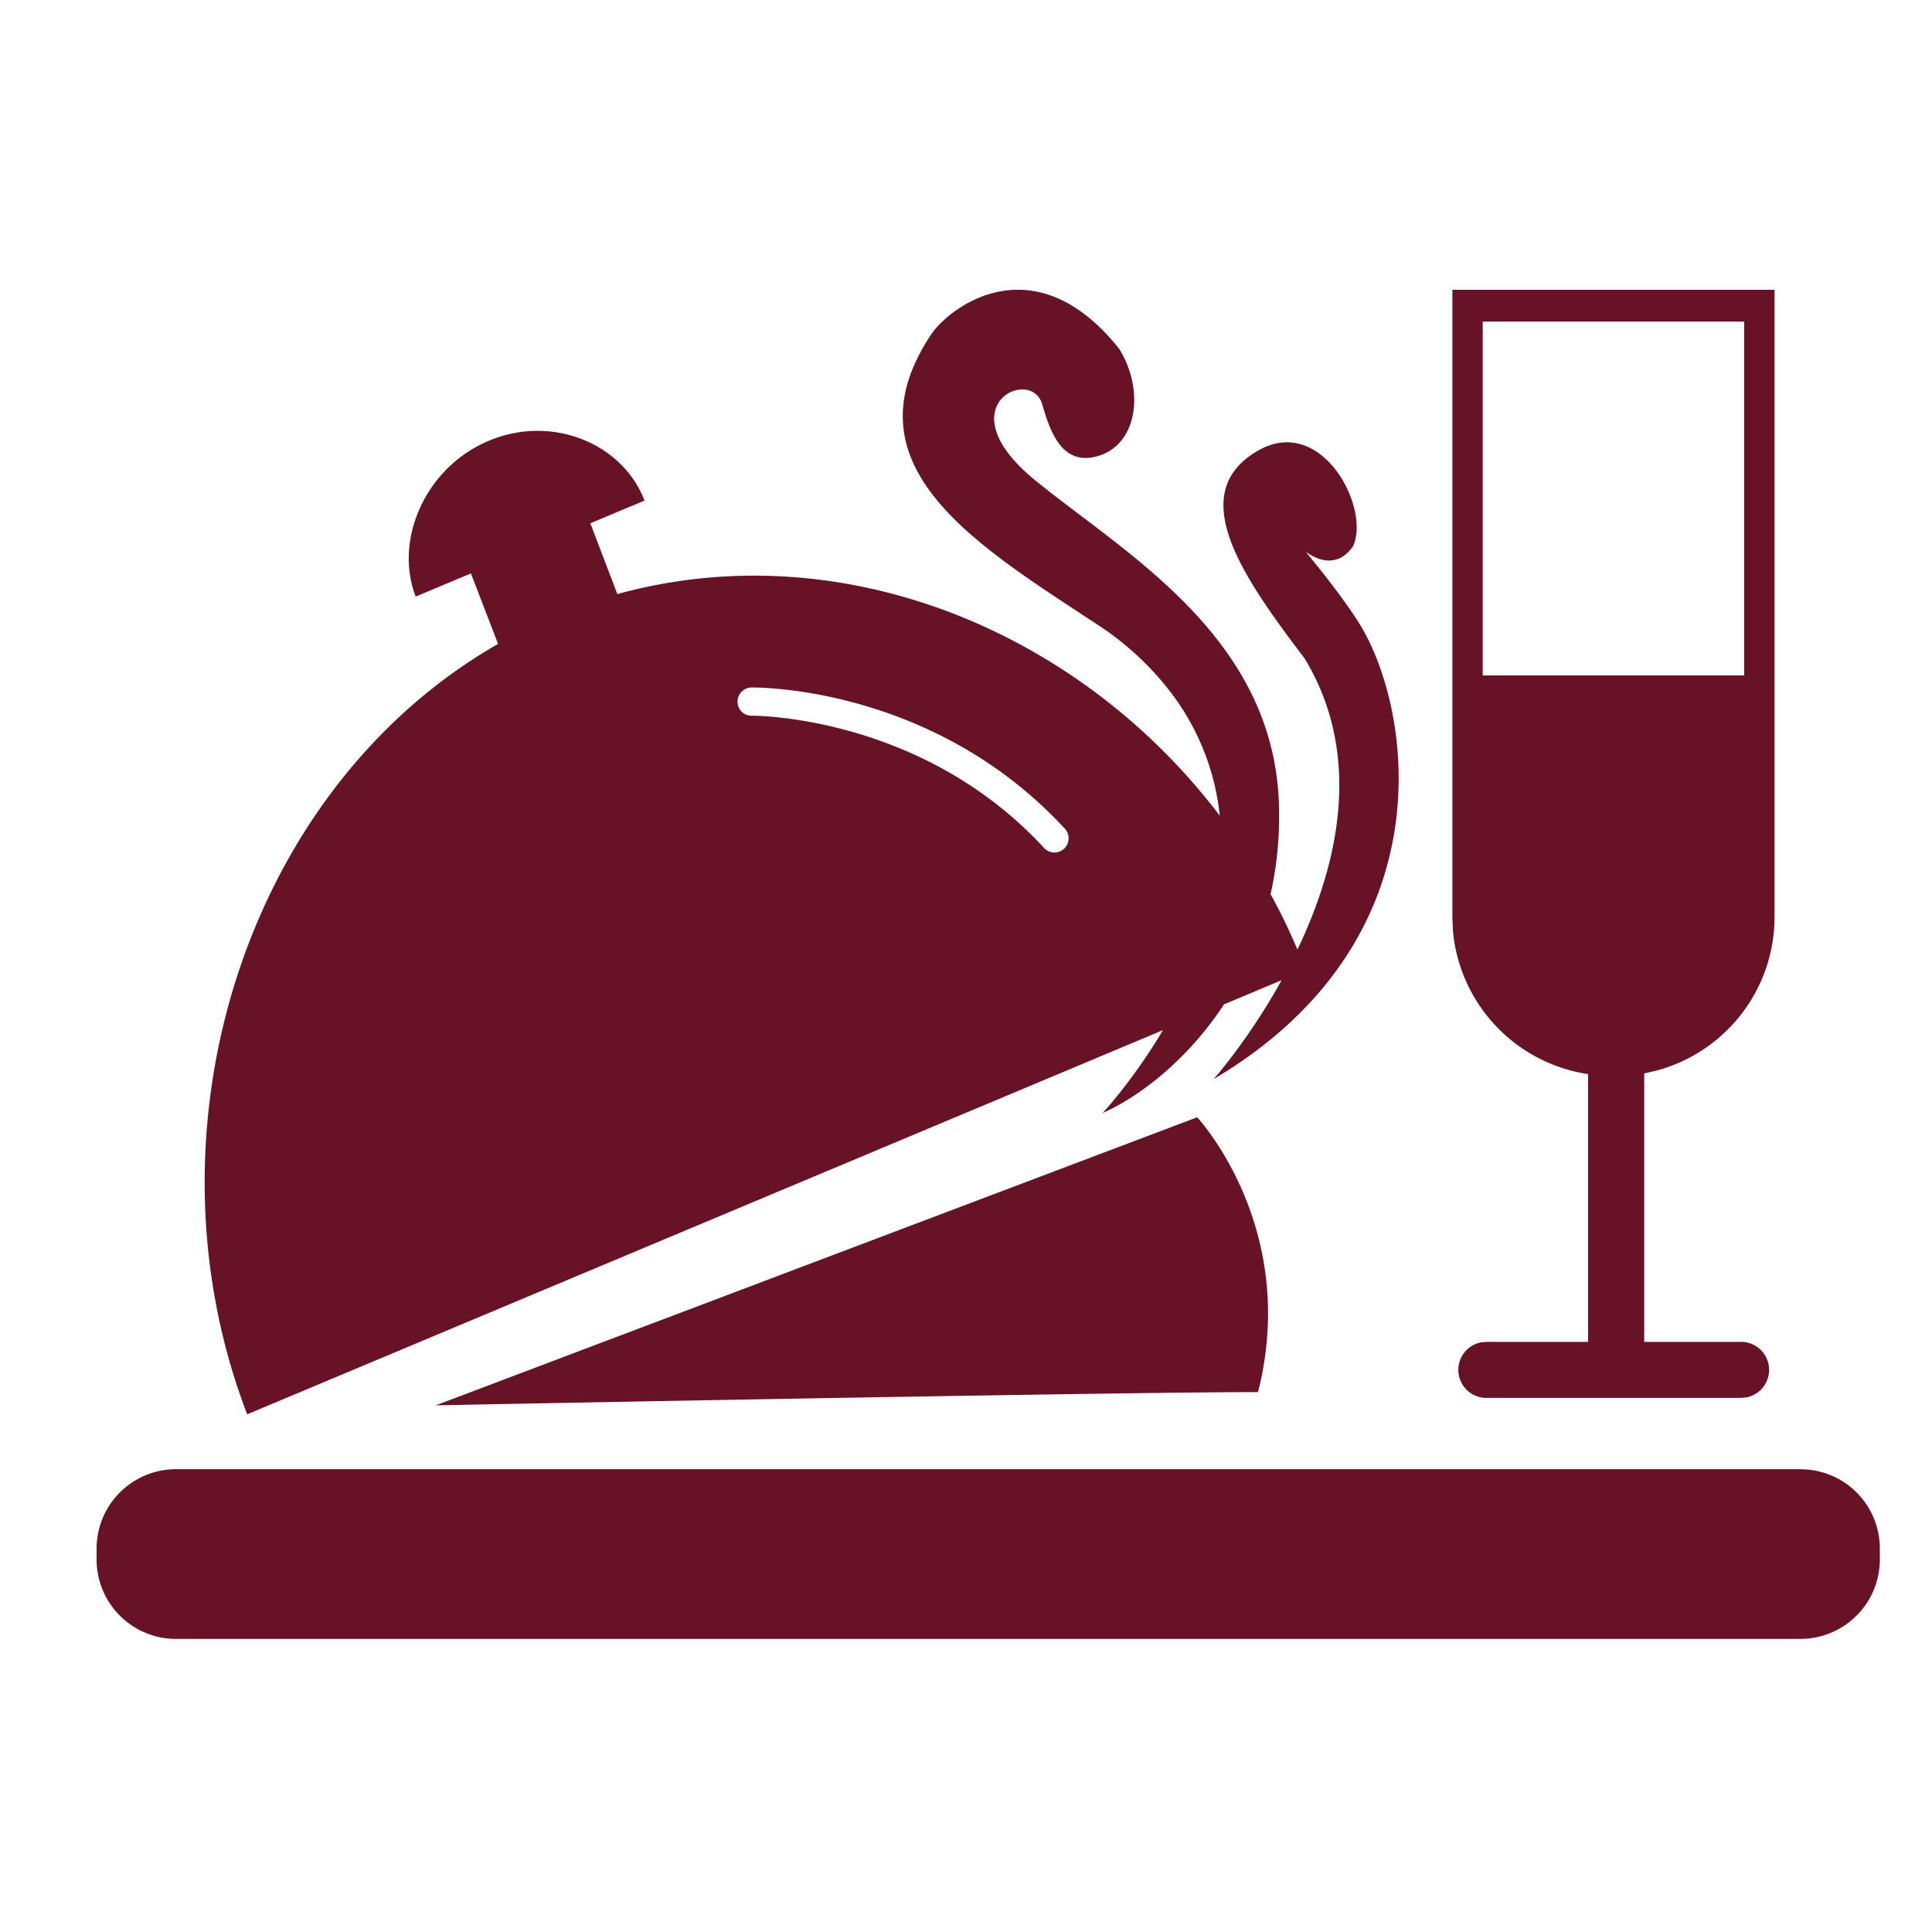 <?xml version="1.0" standalone="no"?><!DOCTYPE svg PUBLIC "-//W3C//DTD SVG 1.1//EN" "http://www.w3.org/Graphics/SVG/1.1/DTD/svg11.dtd"><svg t="1730258893574" class="icon" viewBox="0 0 1024 1024" version="1.1" xmlns="http://www.w3.org/2000/svg" p-id="5728" xmlns:xlink="http://www.w3.org/1999/xlink" width="40" height="40"><path d="M954.368 778.752c23.194 0 41.984 18.79 41.984 42.086v5.683a42.138 42.138 0 0 1-42.138 42.138H93.338A42.086 42.086 0 0 1 51.2 826.522v-5.683c0-23.245 18.79-42.138 42.138-42.138h860.979zM593.203 184.883c13.312 21.504 9.984 49.971-10.598 56.627-20.582 6.554-26.522-14.95-30.31-27.494-6.042-19.968-51.814 1.382-3.379 40.755 48.384 39.373 128.051 83.866 129.024 174.848 0.256 14.848-1.28 29.747-4.506 44.339 5.222 9.37 9.933 19.2 14.234 29.338 20.992-43.878 35.379-102.093 3.84-154.266-32.666-43.008-64.358-87.91-24.269-110.438 33.28-18.688 59.136 30.31 49.971 50.79-4.506 6.81-12.646 11.571-24.73 3.379-3.584-3.738 14.797 17.203 27.136 36.352 28.57 44.237 49.459 168.141-76.339 242.842l2.97-3.533 3.43-4.25c11.008-14.08 20.941-28.979 29.594-44.646l-30.515 12.8c-19.712 30.003-45.363 49.203-64.358 57.6 0 0 16.077-17.152 32-43.93l-485.376 203.622c-58.01-151.04-0.614-331.878 132.966-408.32l-14.387-37.376-29.286 12.288c-11.622-30.31 5.274-68.557 38.758-82.586 33.434-14.08 70.912 1.331 82.534 31.693l-28.723 12.032 14.336 37.53c117.709-32.461 244.019 18.33 319.283 117.453a129.536 129.536 0 0 0-27.187-66.918 155.955 155.955 0 0 0-38.349-34.816c-64.563-42.496-134.298-84.275-86.835-154.214 10.598-14.541 54.579-47.206 99.072 8.499z m41.318 407.296s54.426 58.214 32.256 145.664c-78.234 0-435.814 7.014-435.814 7.014l403.558-152.678zM940.544 153.6v332.288c0 39.117-26.522 71.936-62.618 81.562l-6.451 1.485v142.285h51.046a14.848 14.848 0 0 1 3.021 29.44l-3.021 0.256h-134.707a14.848 14.848 0 0 1-3.021-29.389l3.021-0.307h53.914v-141.926a84.48 84.48 0 0 1-71.68-76.39l-0.256-7.014V153.6h170.752zM399.974 364.39h-1.843a7.526 7.526 0 0 0-2.662 14.438c0.922 0.358 1.894 0.512 2.867 0.512h1.331c11.418 0.256 93.03 4.25 153.702 70.093a7.373 7.373 0 0 0 5.53 2.406 7.526 7.526 0 0 0 5.478-12.646c-65.024-70.451-150.528-74.598-164.403-74.803z m524.493-193.946h-138.598v187.546h138.598V170.496z" fill="#671225" p-id="5729"></path></svg>